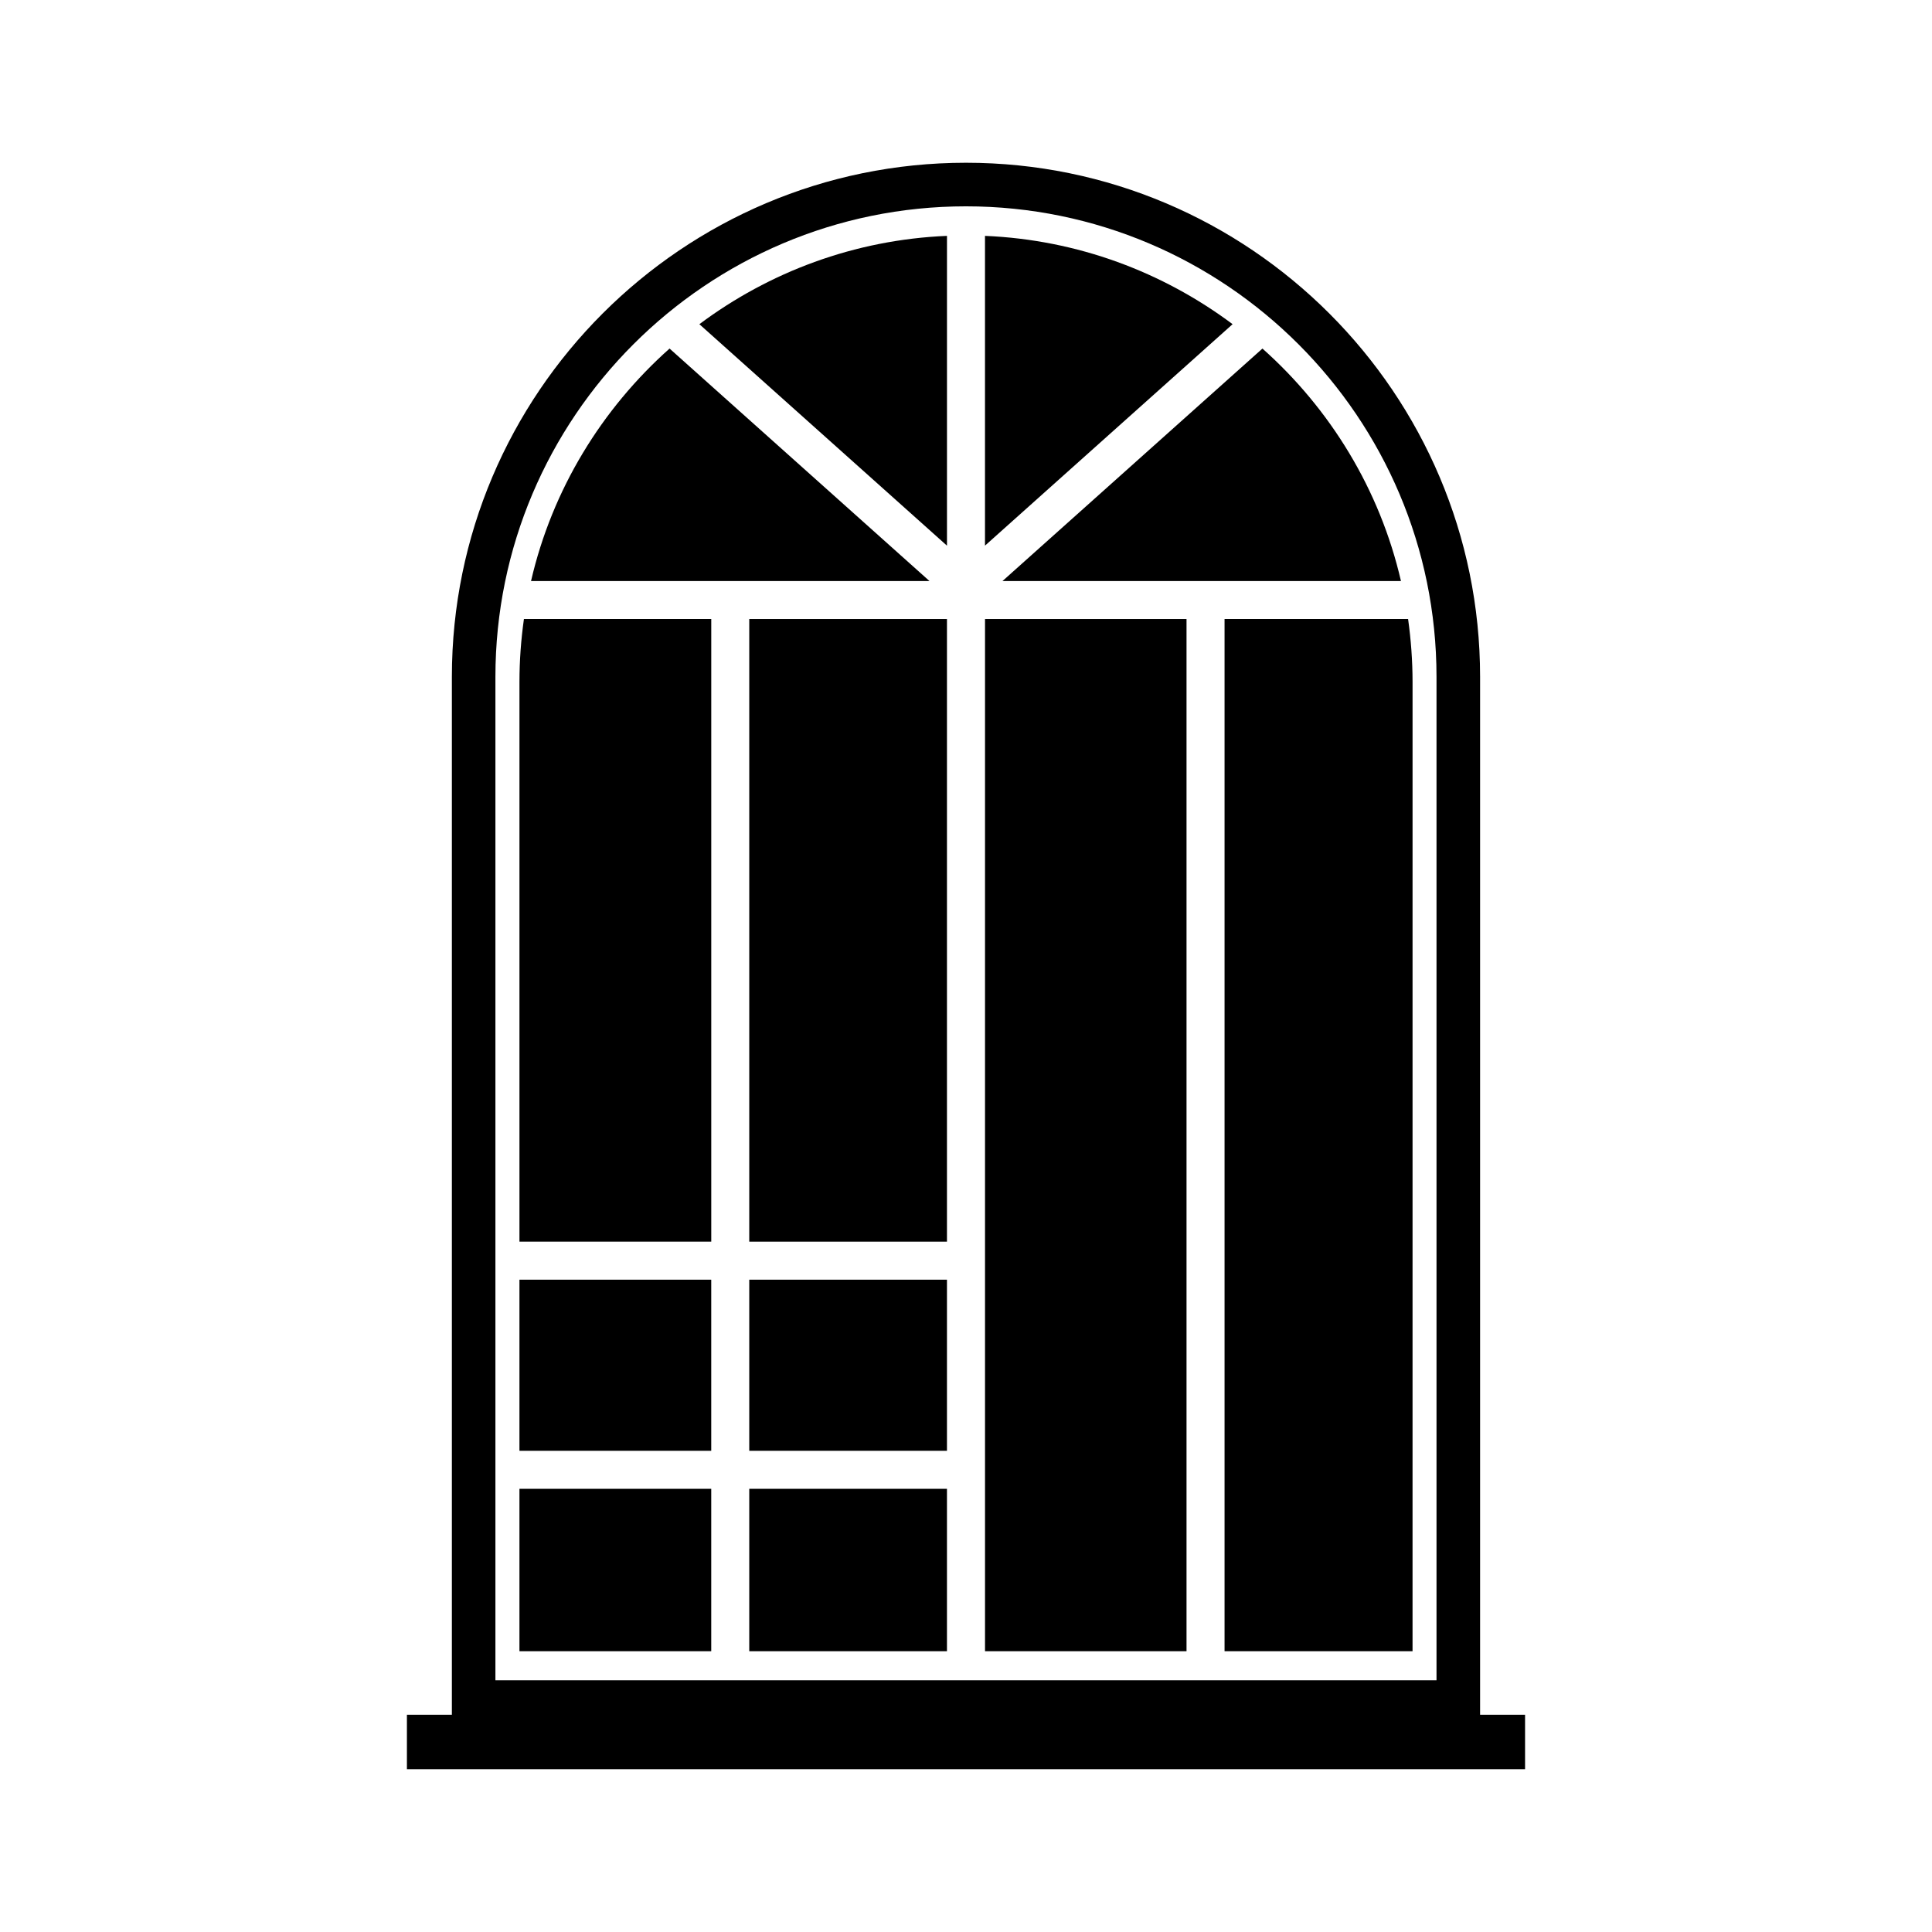 <?xml version="1.0" encoding="UTF-8"?>
<!-- The Best Svg Icon site in the world: iconSvg.co, Visit us! https://iconsvg.co -->
<svg fill="#000000" width="800px" height="800px" version="1.1" viewBox="144 144 512 512" xmlns="http://www.w3.org/2000/svg">
 <g>
  <path d="m536.24 598.43v-275.05c0-75.125-61.117-136.25-136.24-136.25-75.129 0-136.25 61.125-136.25 136.25v275.04h-11.914v14.43h296.32v-14.43zm-260.95-275.05c0-68.762 55.941-124.7 124.7-124.7s124.7 55.941 124.7 124.7v265.91h-249.4z"/>
  <path d="m321.44 236.37c-17.977 16.008-31.102 37.348-36.711 61.609h105.59z"/>
  <path d="m394.96 288.61v-82.102c-24.574 1.031-47.156 9.617-65.621 23.406z"/>
  <path d="m409.67 297.98h105.6c-5.606-24.262-18.73-45.605-36.711-61.609z"/>
  <path d="m470.65 229.91c-18.465-13.789-41.047-22.371-65.617-23.402v82.09z"/>
  <path d="m405.04 308.05h53.402v273.54h-53.402z"/>
  <path d="m517.16 308.05h-48.641v273.54h49.82l0.004-256.87c-0.008-5.656-0.418-11.219-1.184-16.664z"/>
  <path d="m342.56 308.05h52.395v165h-52.395z"/>
  <path d="m332.49 473.05v-165h-49.645c-0.766 5.445-1.184 11.008-1.184 16.668v148.33z"/>
  <path d="m342.56 483.13h52.395v45.344h-52.395z"/>
  <path d="m342.56 538.55h52.395v43.039h-52.395z"/>
  <path d="m281.66 538.55h50.824v43.039h-50.824z"/>
  <path d="m281.66 483.13h50.824v45.344h-50.824z"/>
 </g>
</svg>
